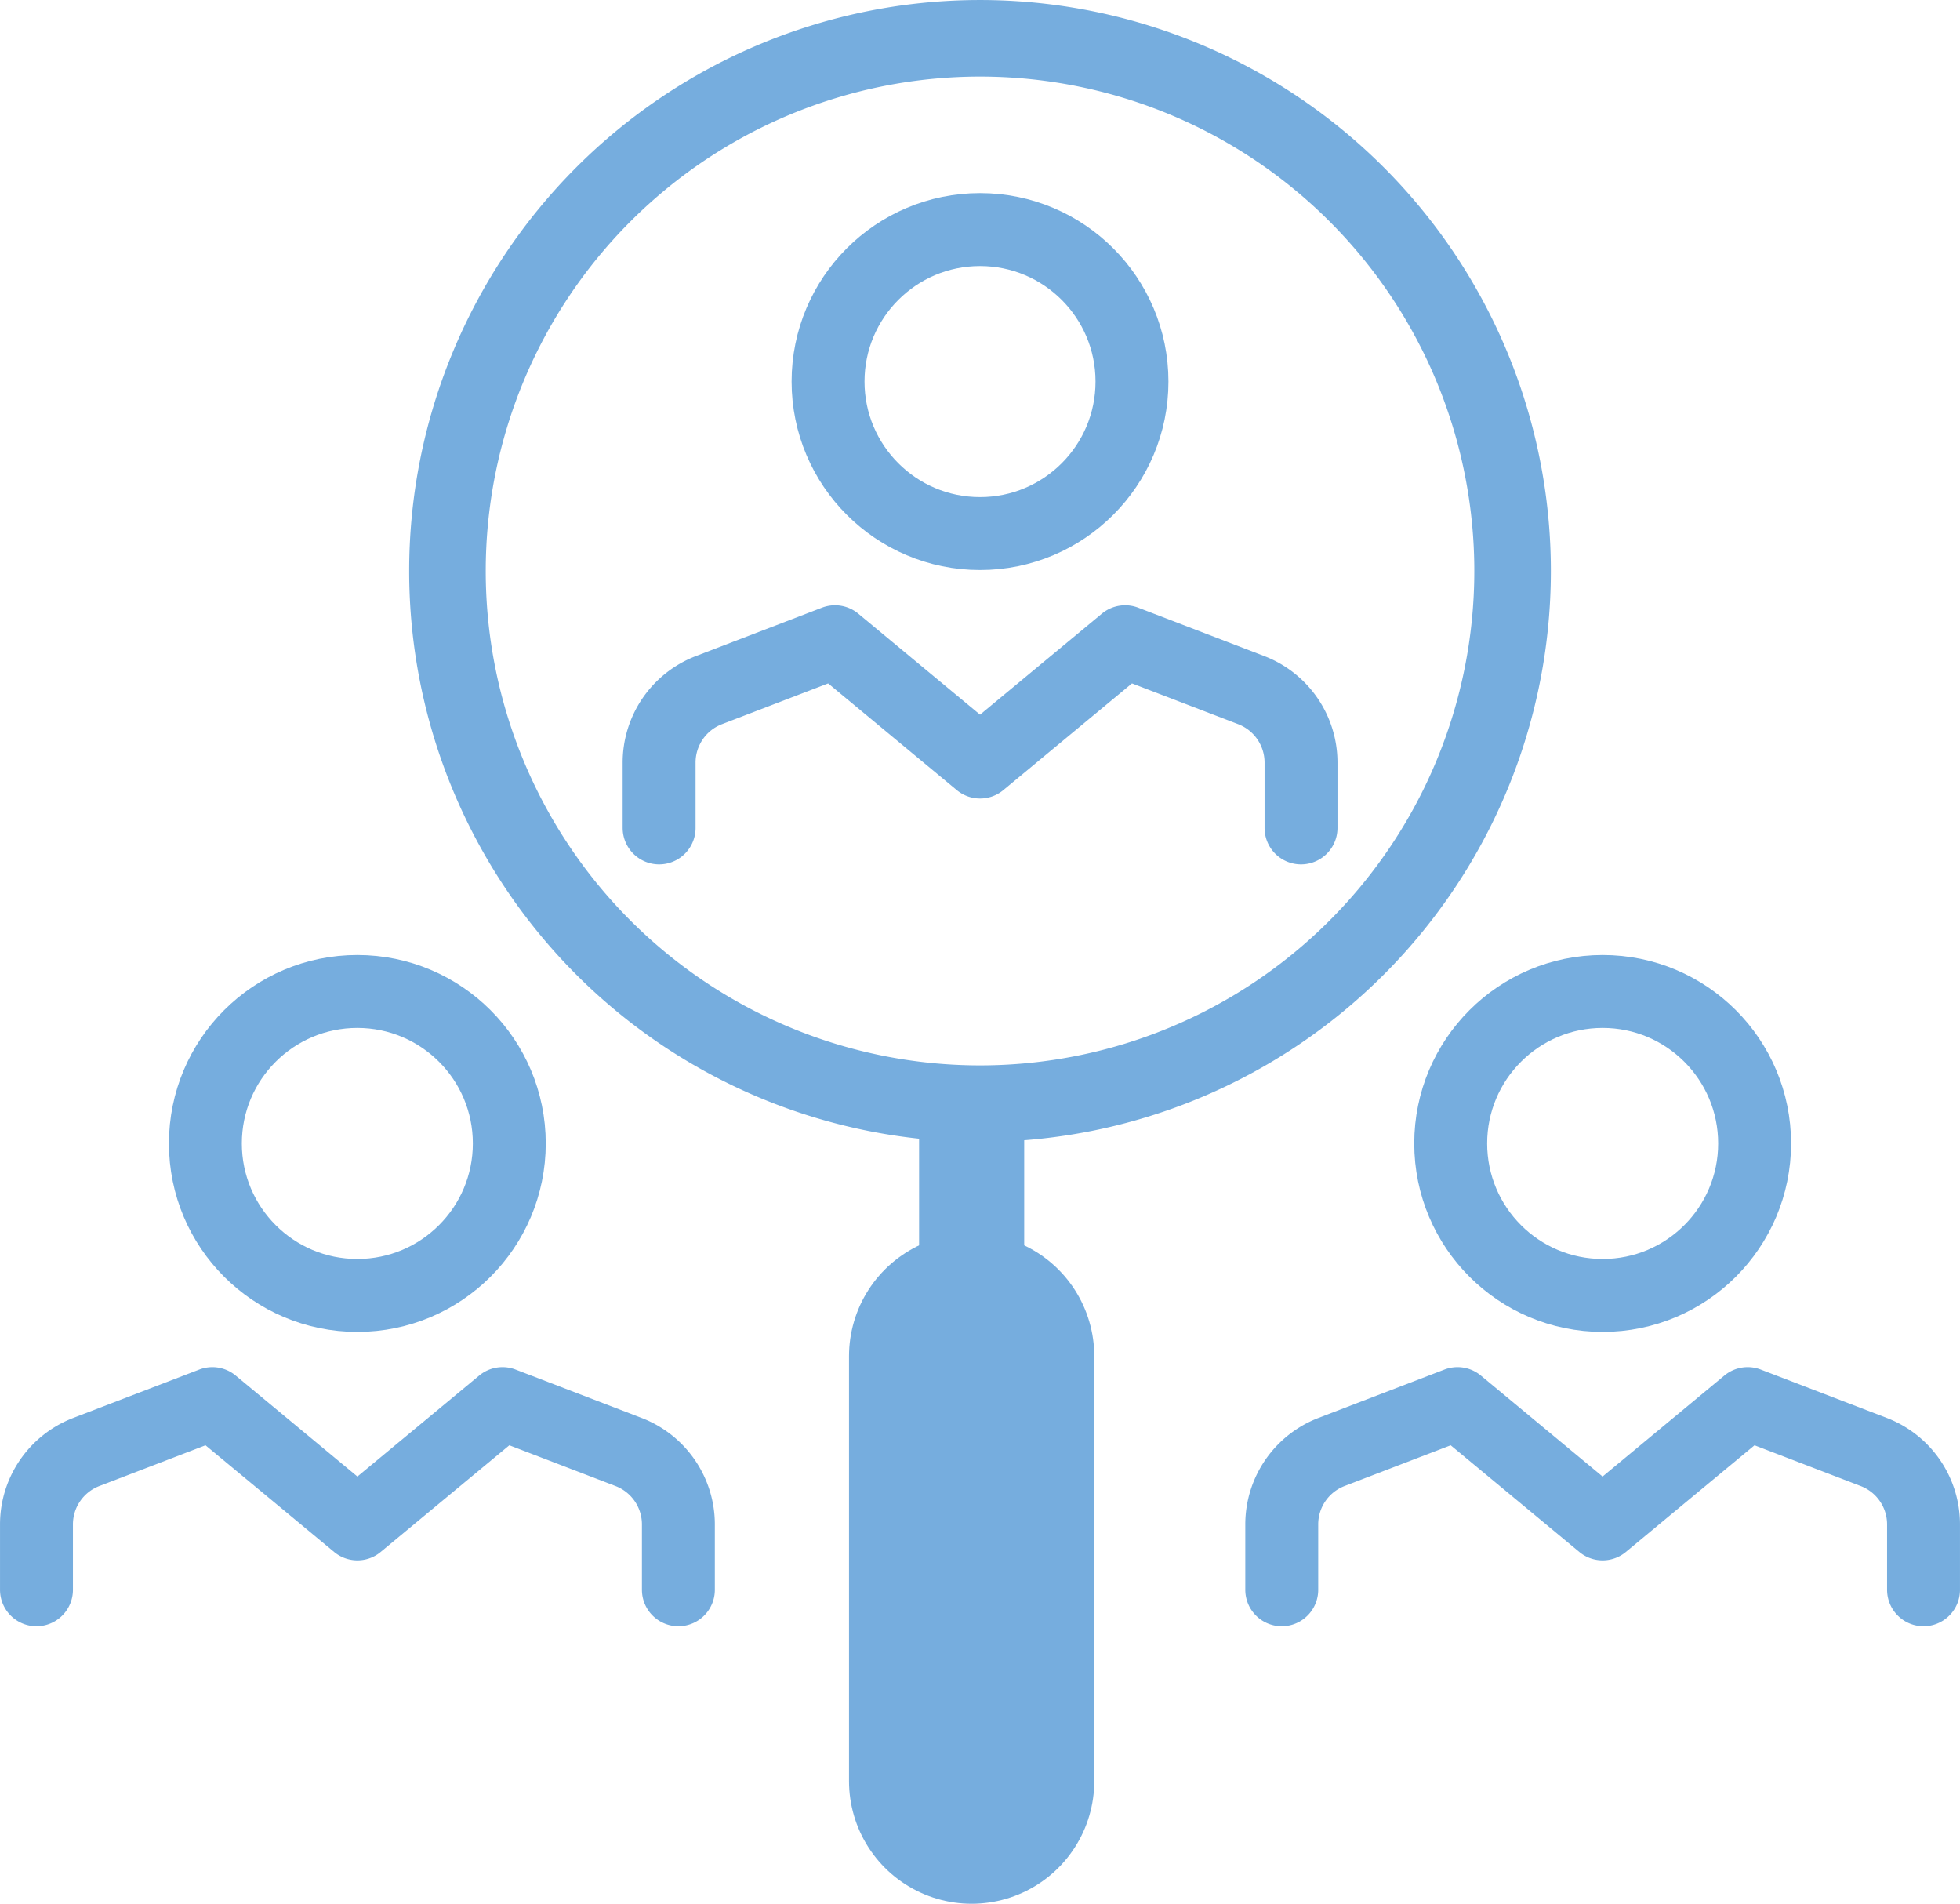<svg xmlns="http://www.w3.org/2000/svg" xmlns:xlink="http://www.w3.org/1999/xlink" width="55.941" height="54.323" viewBox="0 0 55.941 54.323">
  <defs>
    <clipPath id="clip-path">
      <rect id="Rectangle_1729" data-name="Rectangle 1729" width="55.941" height="54.323" transform="translate(0 0)" fill="none"/>
    </clipPath>
  </defs>
  <g id="Group_1142" data-name="Group 1142" transform="translate(0 0)">
    <g id="Group_1141" data-name="Group 1141" clip-path="url(#clip-path)">
      <circle id="Ellipse_20" data-name="Ellipse 20" cx="4.337" cy="4.337" r="4.337" transform="translate(23.634 6.551)" fill="none" stroke="#76adde" stroke-linecap="round" stroke-linejoin="round" stroke-width="2.081"/>
      <path id="Path_1200" data-name="Path 1200" d="M18.812,23.624V21.76a2.214,2.214,0,0,1,1.42-2.067l3.6-1.382,4.14,3.433,4.141-3.433,3.6,1.382a2.214,2.214,0,0,1,1.42,2.067v1.864" fill="none" stroke="#76adde" stroke-linecap="round" stroke-linejoin="round" stroke-width="2.081"/>
      <circle id="Ellipse_21" data-name="Ellipse 21" cx="4.337" cy="4.337" r="4.337" transform="translate(41.405 28.291)" fill="none" stroke="#76adde" stroke-linecap="round" stroke-linejoin="round" stroke-width="2.081"/>
      <path id="Path_1201" data-name="Path 1201" d="M36.583,45.364V43.5A2.214,2.214,0,0,1,38,41.433l3.6-1.382,4.14,3.433,4.141-3.433,3.6,1.382A2.214,2.214,0,0,1,54.9,43.5v1.864" fill="none" stroke="#76adde" stroke-linecap="round" stroke-linejoin="round" stroke-width="2.081"/>
      <circle id="Ellipse_22" data-name="Ellipse 22" cx="4.337" cy="4.337" r="4.337" transform="translate(5.862 28.291)" fill="none" stroke="#76adde" stroke-linecap="round" stroke-linejoin="round" stroke-width="2.081"/>
      <path id="Path_1202" data-name="Path 1202" d="M1.041,45.364V43.5a2.214,2.214,0,0,1,1.42-2.067l3.6-1.382,4.14,3.433,4.141-3.433,3.6,1.382a2.214,2.214,0,0,1,1.42,2.067v1.864" fill="none" stroke="#76adde" stroke-linecap="round" stroke-linejoin="round" stroke-width="2.081"/>
      <line id="Line_77" data-name="Line 77" y1="12.125" transform="translate(27.732 38.698)" fill="none" stroke="#76adde" stroke-linecap="round" stroke-miterlimit="10" stroke-width="7"/>
      <line id="Line_78" data-name="Line 78" y1="5.553" transform="translate(27.732 31.944)" fill="none" stroke="#76adde" stroke-linecap="round" stroke-miterlimit="10" stroke-width="3"/>
      <path id="Path_1203" data-name="Path 1203" d="M43.171,16.293a15.2,15.2,0,1,1-15.2-15.2A15.2,15.2,0,0,1,43.171,16.293Z" fill="none" stroke="#76adde" stroke-miterlimit="10" stroke-width="2.185"/>
    </g>
  </g>
</svg>
